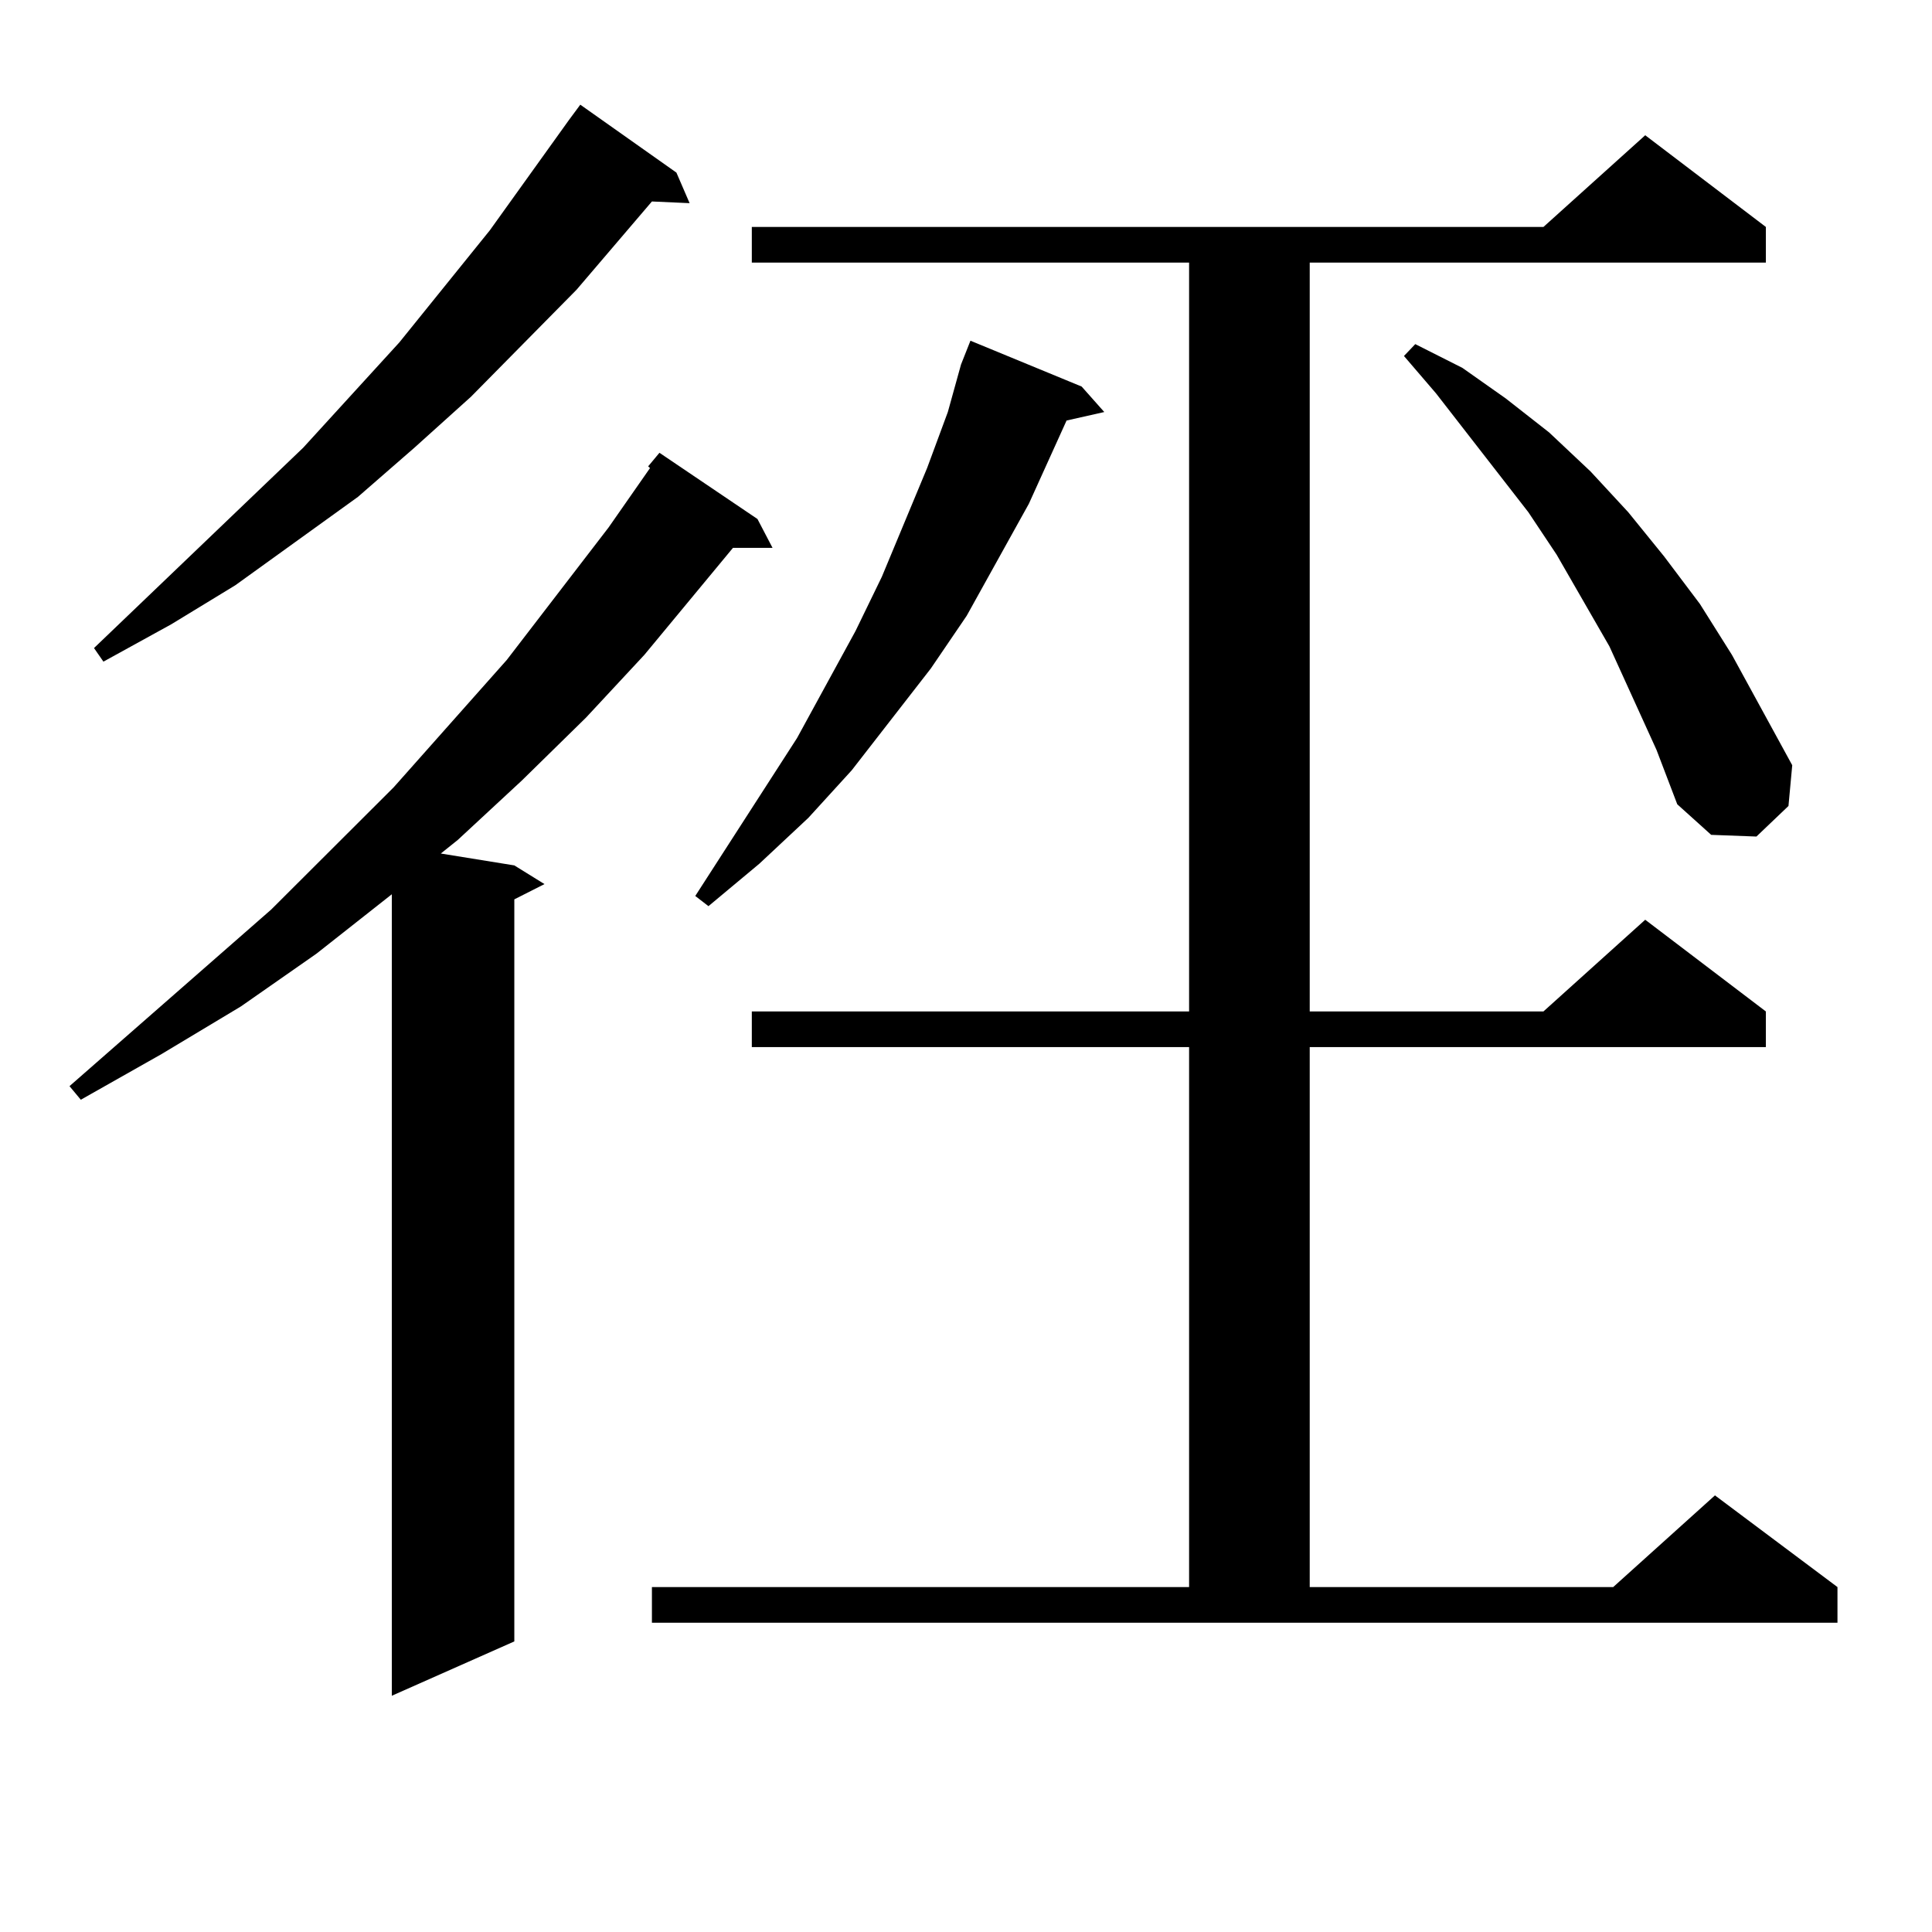 <?xml version="1.0" encoding="utf-8"?>
<!-- Generator: Adobe Illustrator 16.0.0, SVG Export Plug-In . SVG Version: 6.00 Build 0)  -->
<!DOCTYPE svg PUBLIC "-//W3C//DTD SVG 1.1//EN" "http://www.w3.org/Graphics/SVG/1.1/DTD/svg11.dtd">
<svg version="1.1" id="图层_1" xmlns="http://www.w3.org/2000/svg" xmlns:xlink="http://www.w3.org/1999/xlink" x="0px" y="0px"
	 width="1000px" height="1000px" viewBox="0 0 1000 1000" enable-background="new 0 0 1000 1000" xml:space="preserve">
<path d="M392.063,268.636l7.805,14.941h-20.487l-45.853,55.371l-30.243,32.52l-33.17,32.52l-33.17,30.762l-8.78,7.031l38.048,6.152
	l15.609,9.668l-15.609,7.91v384.082L202.8,877.719V462.875l-39.023,30.762l-39.023,27.246l-40.975,24.609l-41.95,23.73l-5.854-7.031
	l104.388-91.406l63.413-63.281l58.535-65.918l52.682-68.555l21.463-30.762l-0.976-0.879l5.854-7.031L392.063,268.636z
	 M350.113,89.34l6.829,15.82l-19.512-0.879l-39.023,45.703l-54.633,55.371l-29.268,26.367l-29.268,25.488l-63.413,45.703
	l-33.17,20.215l-35.121,19.336l-4.878-7.031l108.29-103.711l49.755-54.492l46.828-58.008l40.975-57.129l5.854-7.91L350.113,89.34z
	 M337.431,821.469h278.042V541.976H389.137v-18.457h226.336V135.922H389.137v-18.457h409.746l52.682-47.461l62.438,47.461v18.457
	H677.91v387.598h120.973l52.682-47.461l62.438,47.461v18.457H677.91v279.492h157.069l52.682-47.461l63.413,47.461v18.457H337.431
	V821.469z M559.864,200.082l11.707,13.184l-19.512,4.395l-19.512,43.066l-32.194,58.008l-18.536,27.246l-40.975,52.734
	l-22.438,24.609l-25.365,23.73l-26.341,21.973l-6.829-5.273l52.682-81.738l30.243-55.371l13.658-28.125l23.414-56.25l10.731-29.004
	l6.829-24.609l4.878-12.305L559.864,200.082z M857.418,388.168l-24.39-53.613l-27.316-47.461l-14.634-21.973l-47.804-61.523
	l-16.585-19.336l5.854-6.152l24.39,12.305l22.438,15.82l22.438,17.578l21.463,20.215l19.512,21.094l18.536,22.852l18.536,24.609
	l16.585,26.367l31.219,57.129l-1.951,21.094l-16.585,15.82l-23.414-0.879l-17.561-15.82L857.418,388.168z"/>
</svg>
